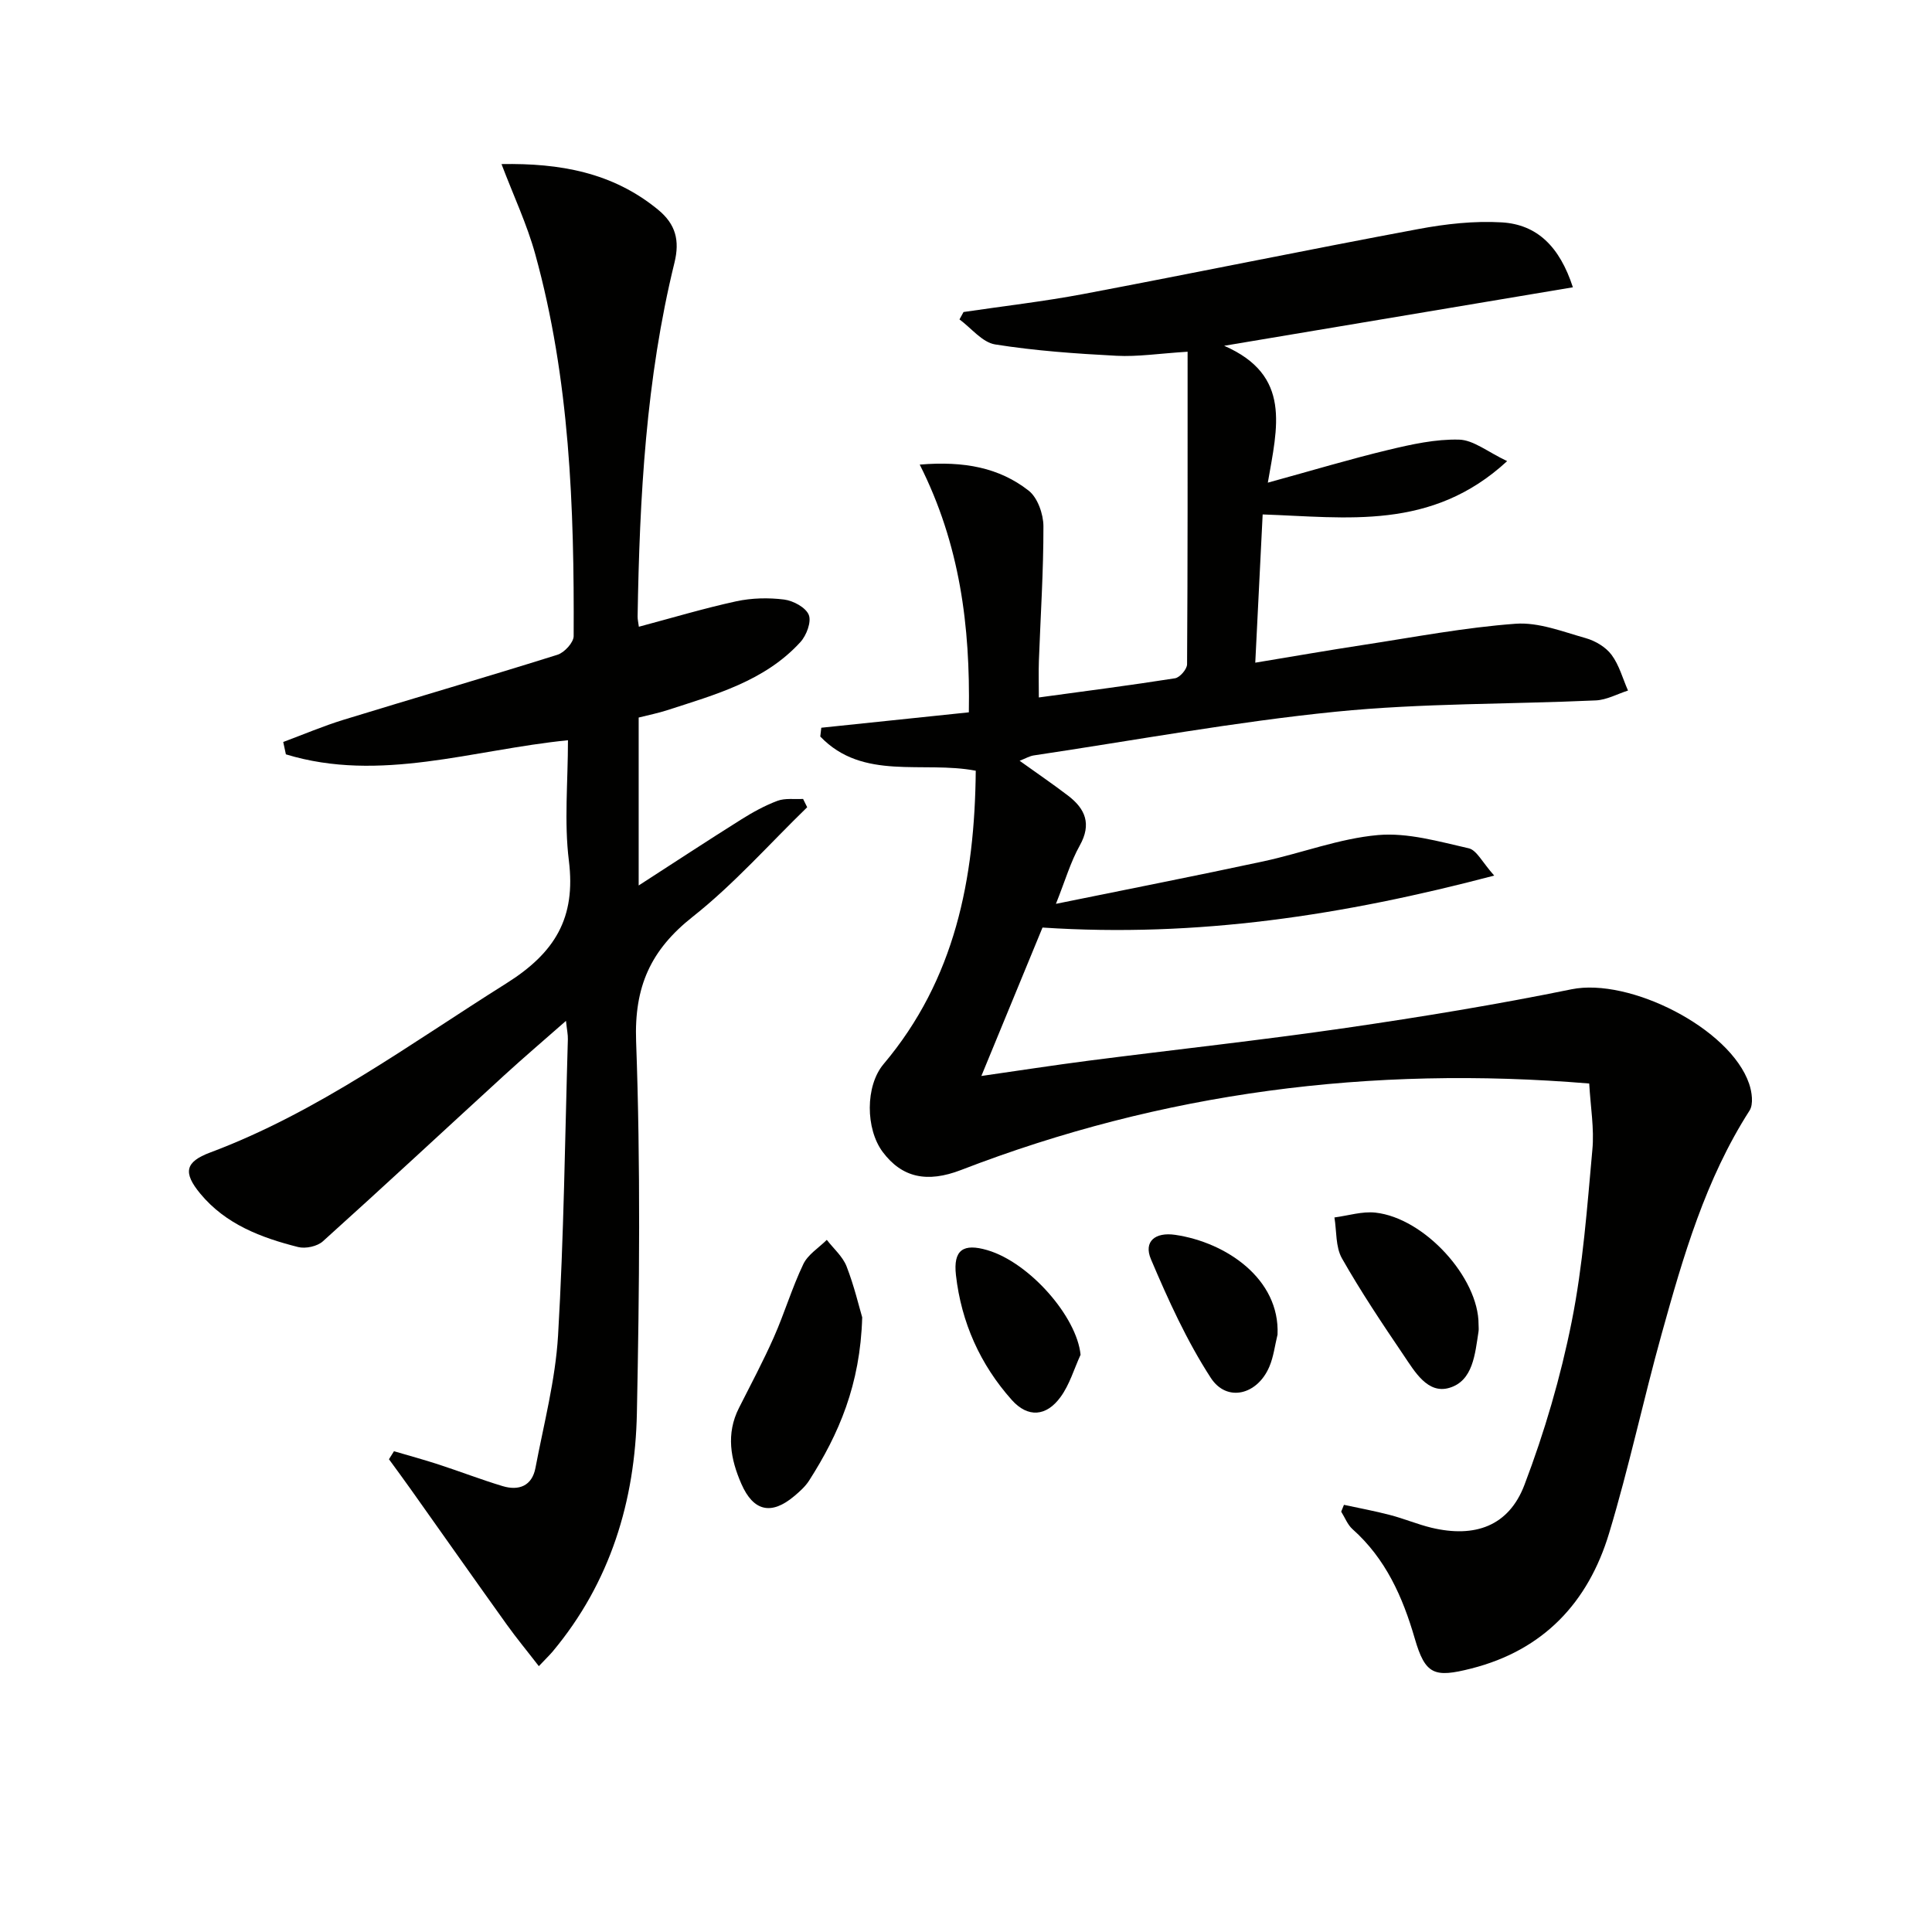 <svg enable-background="new 0 0 400 400" viewBox="0 0 400 400" xmlns="http://www.w3.org/2000/svg"><path d="m329.03 224.33c-45.3-3.76-88.4 1.82-130.04 17.9-7.05 2.72-12.23 1.6-16.22-3.71-3.58-4.77-3.65-13.69.17-18.22 14.79-17.53 18.87-38.34 19.08-60.73-10.95-2.1-23.37 2.14-32.19-7.08.07-.61.14-1.22.21-1.82 10.11-1.05 20.23-2.11 30.55-3.19.29-17.83-1.82-34.73-10.17-51.29 9.25-.77 16.47.65 22.54 5.38 1.86 1.45 3.06 4.85 3.07 7.37.02 9.3-.6 18.6-.94 27.91-.08 2.31-.01 4.62-.01 7.55 9.61-1.31 18.93-2.51 28.2-3.97.99-.16 2.48-1.88 2.49-2.89.14-21.27.11-42.55.11-64.72-5.92.37-10.34 1.07-14.71.84-8.41-.44-16.85-1.03-25.14-2.35-2.67-.43-4.93-3.38-7.38-5.18.28-.51.56-1.02.84-1.53 8.28-1.23 16.61-2.18 24.83-3.73 23.14-4.38 46.2-9.13 69.35-13.45 5.66-1.06 11.55-1.72 17.26-1.38 7.31.44 11.98 5.01 14.72 13.44-23.69 3.97-46.96 7.87-72.2 12.11 14.03 6.12 11.01 16.86 9.04 28.34 9.15-2.51 17.01-4.88 24.98-6.79 4.79-1.15 9.77-2.25 14.62-2.12 2.99.08 5.91 2.54 9.95 4.45-15.68 14.48-33.23 11.62-50.62 11.04-.5 10.02-.99 19.92-1.53 30.69 7.92-1.31 15.19-2.58 22.47-3.69 10.46-1.6 20.91-3.6 31.43-4.37 4.75-.35 9.75 1.64 14.52 2.98 1.98.56 4.14 1.84 5.34 3.45 1.59 2.13 2.31 4.9 3.41 7.4-2.21.71-4.4 1.93-6.64 2.04-17.95.82-35.99.55-53.83 2.34-20.94 2.1-41.71 5.94-62.55 9.05-.88.13-1.7.63-2.94 1.11 3.62 2.6 6.89 4.82 10.03 7.22 3.58 2.73 4.91 5.88 2.42 10.33-1.9 3.39-3 7.23-4.93 12.07 15.12-3.08 29.05-5.81 42.92-8.79 7.96-1.71 15.74-4.74 23.76-5.45 6.15-.54 12.6 1.34 18.78 2.74 1.65.37 2.82 2.91 5.28 5.65-31.25 8.23-61.46 12.87-93.52 10.76-3.85 9.34-8.13 19.73-12.66 30.73 7.73-1.11 14.97-2.23 22.23-3.17 17.79-2.29 35.63-4.22 53.37-6.8 15.59-2.27 31.16-4.83 46.59-7.98 11.97-2.44 32.83 8.05 36.76 19.54.59 1.71.94 4.26.09 5.58-9.12 14.22-13.73 30.19-18.18 46.19-3.82 13.73-6.78 27.7-10.9 41.33-4.32 14.3-13.56 24.19-28.53 27.99-7.67 1.95-9.52 1.29-11.7-6.22-2.51-8.64-6.03-16.53-12.89-22.64-1.03-.92-1.57-2.4-2.34-3.62.19-.47.38-.94.57-1.41 3.19.69 6.41 1.28 9.56 2.11 2.89.75 5.67 1.93 8.56 2.63 9 2.15 16.01-.34 19.25-8.87 4.16-10.93 7.49-22.32 9.78-33.79 2.34-11.68 3.2-23.68 4.28-35.58.42-4.38-.38-8.89-.65-13.73z" fill="#010100"/><path d="m81.57 300.46c3.1.91 6.22 1.76 9.28 2.76 4.42 1.44 8.76 3.12 13.2 4.46 3.37 1.02 6.1-.03 6.81-3.76 1.73-9.11 4.13-18.21 4.68-27.41 1.2-20.42 1.43-40.9 2.03-61.35.03-.94-.19-1.9-.39-3.8-4.66 4.1-8.77 7.6-12.75 11.24-12.53 11.47-24.96 23.04-37.58 34.4-1.16 1.05-3.57 1.57-5.11 1.19-7.65-1.93-15-4.7-20.25-11.03-3.64-4.39-3.17-6.6 2.01-8.54 22.35-8.37 41.34-22.47 61.31-35.01 10.13-6.36 14.44-13.59 12.97-25.41-1-8.03-.19-16.28-.19-24.94-19.68 1.95-38.91 8.86-58.4 2.92-.18-.85-.36-1.7-.55-2.56 4.17-1.55 8.29-3.31 12.53-4.61 14.74-4.53 29.55-8.83 44.25-13.45 1.43-.45 3.34-2.53 3.35-3.86.13-26.64-.8-53.22-7.96-79.1-1.7-6.16-4.47-12.03-6.98-18.63 12.09-.21 23.01 1.72 32.41 9.44 3.68 3.02 4.52 6.4 3.4 10.98-5.91 24.05-7.22 48.59-7.63 73.23-.01.65.16 1.31.26 2.14 6.8-1.81 13.42-3.8 20.17-5.27 3.2-.69 6.67-.77 9.91-.36 1.89.24 4.48 1.64 5.1 3.18.58 1.44-.48 4.25-1.73 5.62-7.39 8.1-17.64 10.88-27.59 14.11-1.87.61-3.81.99-5.9 1.52v34.77c7.32-4.73 14.23-9.27 21.22-13.66 2.38-1.5 4.9-2.89 7.52-3.87 1.59-.59 3.52-.29 5.3-.39.28.57.57 1.15.85 1.72-7.85 7.62-15.17 15.93-23.71 22.68-8.72 6.89-12.12 14.48-11.71 25.79.93 25.63.68 51.33.16 76.98-.37 18.17-5.5 35.06-17.43 49.34-.63.75-1.34 1.42-2.87 3.04-2.36-3.06-4.6-5.76-6.64-8.61-6.65-9.29-13.23-18.64-19.84-27.96-1.49-2.11-3.03-4.18-4.55-6.27.35-.56.7-1.11 1.04-1.66z" fill="#010100"/><path d="m178.51 272.74c-.4 13.96-4.85 24.19-11 33.81-.79 1.23-1.96 2.27-3.09 3.22-4.72 3.97-8.43 3.15-10.92-2.53-2.25-5.13-3.22-10.38-.51-15.73 2.46-4.87 5.03-9.69 7.24-14.68 2.2-4.97 3.75-10.22 6.09-15.11.95-1.99 3.2-3.37 4.86-5.02 1.4 1.81 3.29 3.44 4.09 5.48 1.59 4.09 2.6 8.42 3.24 10.56z" fill="#010100"/><path d="m306.12 274.21c0 .5.07 1.01-.01 1.49-.72 4.6-1.12 10.19-6.04 11.64-4.48 1.33-7.15-3.34-9.43-6.71-4.46-6.58-8.89-13.21-12.81-20.11-1.33-2.36-1.08-5.61-1.55-8.46 2.84-.37 5.73-1.3 8.49-1 10.17 1.12 21.39 13.5 21.35 23.15z" fill="#010100"/><path d="m264.5 276.31c-.55 2.23-.81 4.58-1.7 6.66-2.47 5.82-8.79 7.43-12.12 2.3-4.97-7.66-8.81-16.13-12.39-24.56-1.56-3.68.87-5.65 5.01-5.05 10.54 1.54 21.71 9.11 21.2 20.65z" fill="#010100"/><path d="m223.72 280.49c-1.35 2.94-2.27 6.18-4.14 8.74-2.95 4.06-6.77 4.34-10.09.63-6.55-7.33-10.46-16.08-11.57-25.84-.6-5.27 1.53-6.65 6.5-5.19 8.77 2.58 18.54 13.81 19.3 21.66z" fill="#010100"/></svg>